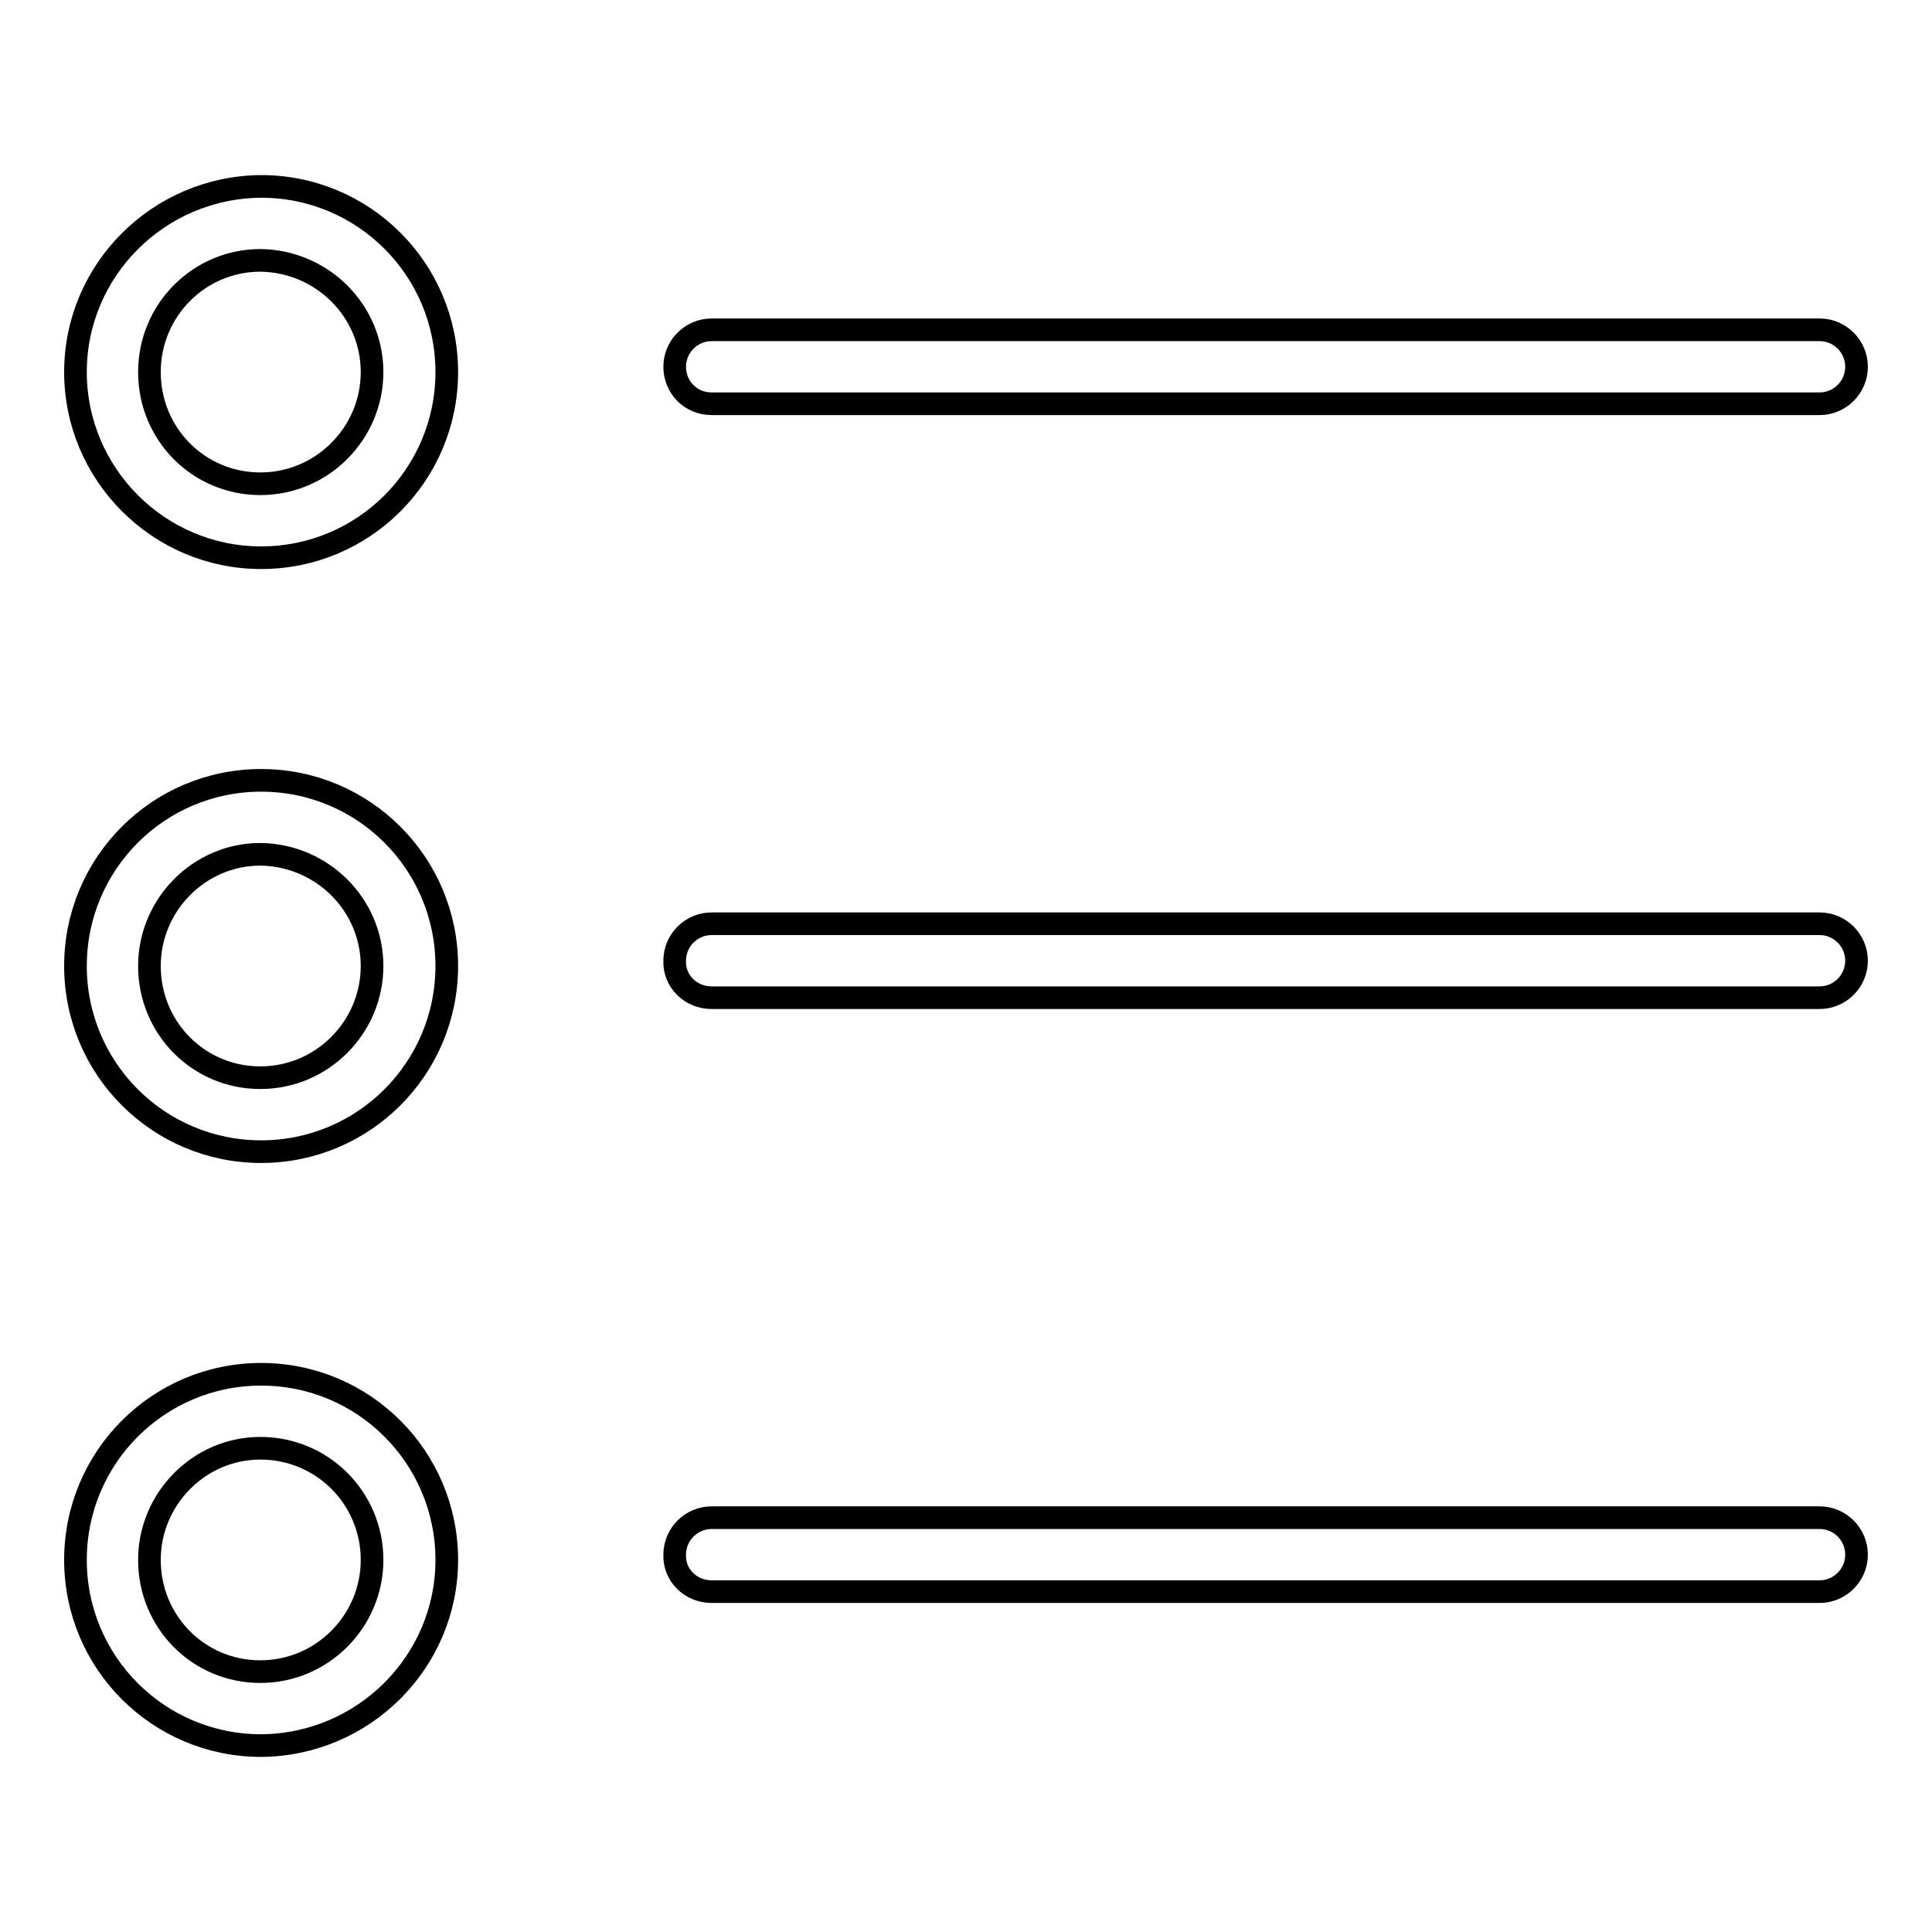 <?xml version="1.0" encoding="utf-8"?>
<!-- Svg Vector Icons : http://www.onlinewebfonts.com/icon -->
<!DOCTYPE svg PUBLIC "-//W3C//DTD SVG 1.1//EN" "http://www.w3.org/Graphics/SVG/1.1/DTD/svg11.dtd">
<svg version="1.1" xmlns="http://www.w3.org/2000/svg" xmlns:xlink="http://www.w3.org/1999/xlink" x="0px" y="0px" viewBox="0 0 256 256" enable-background="new 0 0 256 256" xml:space="preserve">
<g> <path stroke-width="3" fill-opacity="0" stroke="#000000"  d="M49.3,49.3c0,8.1-6.6,14.8-14.8,14.8c-8.2,0-14.7-6.6-14.7-14.8s6.6-14.8,14.7-14.8 C42.7,34.6,49.3,41.2,49.3,49.3L49.3,49.3z M59.2,49.3c0-13.6-11-24.6-24.6-24.6C21,24.8,10,35.8,10,49.3s11,24.6,24.6,24.6 C48.2,73.9,59.2,62.9,59.2,49.3L59.2,49.3z M94.3,53.5h146.8c2.7,0,4.9-2.2,4.9-4.9s-2.2-4.9-4.9-4.9H94.3c-2.7,0-4.9,2.2-4.9,4.9 S91.5,53.5,94.3,53.5L94.3,53.5z M49.3,128c0,8.1-6.6,14.8-14.8,14.8c-8.2,0-14.7-6.6-14.7-14.8c0-8.1,6.6-14.8,14.7-14.8 C42.7,113.3,49.3,119.9,49.3,128L49.3,128z M59.2,128c0-13.6-11-24.6-24.6-24.6C21,103.4,10,114.4,10,128c0,13.6,11,24.6,24.6,24.6 C48.2,152.6,59.2,141.6,59.2,128L59.2,128z M94.3,132.2h146.8c2.7,0,4.9-2.2,4.9-4.9c0-2.7-2.2-4.9-4.9-4.9H94.3 c-2.7,0-4.9,2.2-4.9,4.9C89.3,130,91.5,132.2,94.3,132.2L94.3,132.2z M49.3,206.7c0,8.1-6.6,14.8-14.8,14.8 c-8.2,0-14.7-6.6-14.7-14.8c0-8.1,6.6-14.8,14.7-14.8C42.7,191.9,49.3,198.5,49.3,206.7L49.3,206.7z M59.2,206.7 c0-13.6-11-24.6-24.6-24.6c-13.6,0-24.6,11-24.6,24.6c0,13.6,11,24.6,24.6,24.6C48.2,231.2,59.2,220.2,59.2,206.7L59.2,206.7z  M94.3,210.9h146.8c2.7,0,4.9-2.2,4.9-4.9c0-2.7-2.2-4.9-4.9-4.9H94.3c-2.7,0-4.9,2.2-4.9,4.9C89.3,208.7,91.5,210.9,94.3,210.9 L94.3,210.9z"/></g>
</svg>